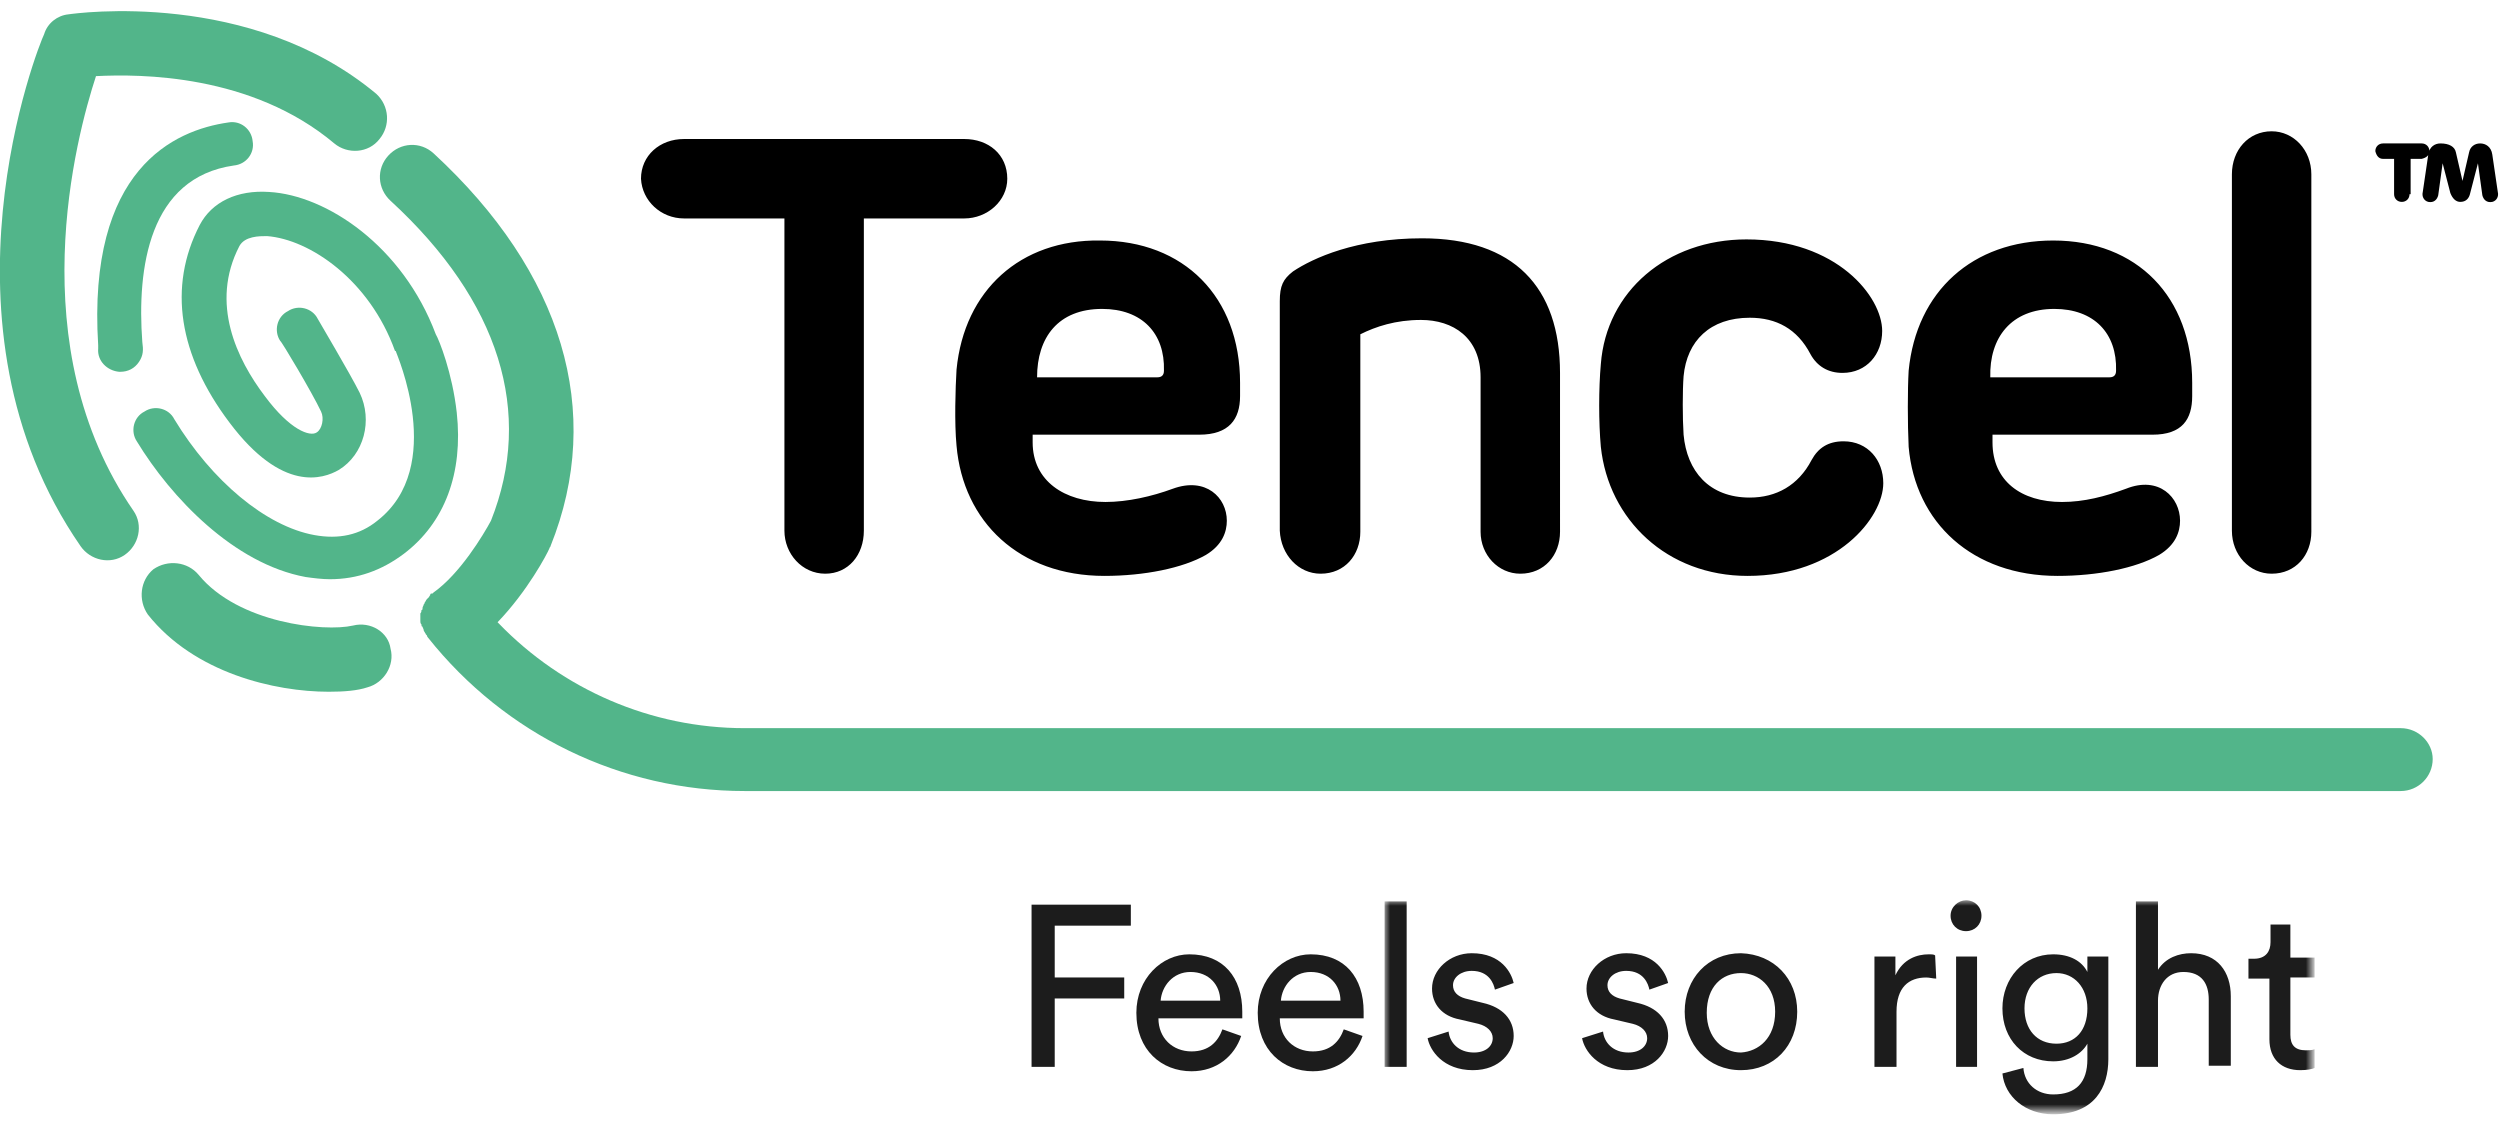 <svg xml:space="preserve" style="enable-background:new 0 0 226.6 102;" viewBox="0 0 226.6 102" y="0px" x="0px" xmlns:xlink="http://www.w3.org/1999/xlink" xmlns="http://www.w3.org/2000/svg" id="Ebene_1" version="1.1">
<style type="text/css">
	.st0{fill:#52B58A;}
	.st1{fill:#1C1C1C;}
	.st2{filter:url(#Adobe_OpacityMaskFilter);}
	.st3{fill:#FFFFFF;}
	.st4{mask:url(#b_1_);fill:#1C1C1C;}
</style>
<title>logo/tencelTM</title>
<g>
	<path d="M41.4,37.4c0.6,5.5-1.1,10-4.8,12.8c-2,1.5-4.2,2.3-6.7,2.3c-0.7,0-1.5-0.1-2.2-0.2
		c-6.5-1.2-12.2-7.2-15.3-12.3c-0.6-0.9-0.3-2.2,0.7-2.7c0,0,0,0,0,0c0.9-0.6,2.2-0.3,2.7,0.7c3.4,5.6,8.3,9.7,12.7,10.5
		c2.2,0.4,4.1,0,5.7-1.3c6.3-4.9,1.7-15.2,1.7-15.3c0,0,0-0.1-0.1-0.1c-2.3-6.4-7.7-10.1-11.6-10.4c-0.7,0-2,0-2.5,0.9
		c-2.7,5.2-0.2,10.3,2.3,13.6c2.3,3.1,4.1,3.7,4.7,3.3c0.5-0.3,0.7-1.3,0.4-1.9c-0.8-1.7-3.6-6.4-3.7-6.4c-0.6-0.9-0.3-2.2,0.7-2.7
		c0,0,0,0,0,0c0.9-0.6,2.2-0.3,2.7,0.7c0.1,0.2,2.9,4.9,3.8,6.7c1.2,2.5,0.4,5.6-1.9,7c-1.4,0.8-5.1,2.1-9.9-4.3
		c-4.6-6.1-5.6-12.3-2.7-17.9c1.1-2.1,3.4-3.2,6.3-3c5.2,0.3,12.1,4.9,15.1,12.9C39.8,30.8,41,33.8,41.4,37.4L41.4,37.4z" class="st0"></path>
	<path d="M8.7,6.9c4-0.2,14.1-0.2,21.6,6.1c1.2,1,3.1,0.9,4.1-0.4c1-1.2,0.9-3-0.3-4.1c0,0,0,0,0,0
		C22.7-1,6.9,1.2,6.2,1.3C5.2,1.4,4.3,2.1,4,3.1C3.5,4.1-6.6,29.4,7.3,49.5c0.9,1.3,2.7,1.7,4,0.8c0,0,0,0,0,0
		c1.3-0.9,1.7-2.7,0.8-4c0,0,0,0,0,0C1.8,31.4,6.9,12.4,8.7,6.9 M217.6,66H67.5C59,66,51,62.5,45.2,56.5l-0.1-0.1c0,0,0,0,0,0
		c2.7-2.8,4.5-6.2,4.7-6.7c0-0.1,0.1-0.1,0.1-0.2c4.9-12.2,1.1-24.8-10.6-35.6c-1.2-1.1-3-1-4.1,0.2c-1.1,1.2-1,3,0.2,4.1
		c0,0,0,0,0,0c9.9,9.1,13,19.2,9.1,29c-0.7,1.3-2.8,4.8-5.2,6.5c0,0,0,0-0.1,0.1c0,0-0.1,0-0.1,0c-0.1,0-0.1,0.1-0.1,0.1
		C39,54,38.9,54,38.9,54.1c-0.1,0.1-0.1,0.1-0.2,0.2c-0.1,0.1-0.1,0.2-0.2,0.3c0,0.1-0.1,0.2-0.1,0.2c0,0.1-0.1,0.2-0.1,0.3
		c0,0.1,0,0.2-0.1,0.2c0,0.1,0,0.2-0.1,0.3c0,0.1,0,0.2,0,0.2c0,0.1,0,0.2,0,0.3c0,0.1,0,0.2,0,0.2c0,0.1,0,0.2,0.1,0.3
		c0,0.1,0,0.2,0.1,0.2c0,0.1,0.1,0.2,0.1,0.3c0,0.1,0.1,0.2,0.1,0.2c0,0.1,0.1,0.1,0.1,0.2c0,0,0,0,0.1,0.1c0,0,0,0.1,0.1,0.2
		c7,8.8,17.5,13.9,28.7,13.9h150.1c1.6,0,2.9-1.3,2.9-2.9C220.5,67.3,219.2,66,217.6,66" class="st0"></path>
	<path d="M21.2,15c1.1-0.1,1.9-1.1,1.7-2.2c-0.1-1.1-1.1-1.9-2.2-1.7c0,0,0,0,0,0c-4.9,0.7-12.8,4.2-11.8,20.2l0,0.3
		c-0.1,1.1,0.8,2,1.9,2.1c0,0,0.1,0,0.1,0c0.7,0,1.3-0.3,1.7-0.9c0.4-0.6,0.4-1.1,0.3-1.8C12.4,24.3,13.5,16.1,21.2,15 M32,56.7
		c-2.6,0.6-10.4-0.2-14-4.6c-1-1.2-2.8-1.4-4.1-0.5c-1.2,1-1.4,2.8-0.5,4.1c0,0,0,0,0,0c4.2,5.3,11.5,7,16.4,7
		c1.4,0,2.6-0.1,3.5-0.4c1.5-0.4,2.5-2,2.1-3.5c0,0,0,0,0,0C35.2,57.3,33.6,56.3,32,56.7" class="st0"></path>
	<path d="M62,19.8h9.1v28.3c0,2.1,1.6,3.9,3.7,3.9c2.1,0,3.5-1.7,3.5-3.9V19.8h9.1c2.1,0,3.9-1.6,3.9-3.6c0-2.2-1.7-3.6-3.9-3.6H62
		c-2.2,0-3.9,1.5-3.9,3.6C58.2,18.2,59.9,19.8,62,19.8 M99.9,28c3.6,0,5.7,2.2,5.6,5.6c0,0.4-0.2,0.6-0.6,0.6H94
		C94,30.6,95.9,28,99.9,28 M86.7,33.5c-0.1,1.7-0.2,4.8,0,6.9c0.6,6.9,5.7,11.8,13.4,11.8c3.6,0,7.1-0.7,9.2-1.9
		c1.5-0.9,1.9-2.1,1.9-3.1c0-2.1-1.9-4-4.9-2.9c-1.9,0.7-4.1,1.2-6.1,1.2c-3.7,0-6.6-1.9-6.6-5.4v-0.7h15.1c2.7,0,3.7-1.4,3.7-3.5
		v-1.2c0-7.8-5.1-12.9-12.7-12.9C92.5,21.7,87.4,26.3,86.7,33.5 M119.7,52c2.2,0,3.6-1.7,3.6-3.8V30.3c1.4-0.7,3.2-1.3,5.5-1.3
		c2.9,0,5.4,1.6,5.4,5.2v14c0,2.1,1.6,3.8,3.6,3.8c2.2,0,3.6-1.7,3.6-3.8V33.8c0-7.8-4.2-12.2-12.5-12.2c-6,0-9.9,1.8-11.7,3
		c-0.9,0.7-1.2,1.3-1.2,2.7v20.8C116.1,50.3,117.7,52,119.7,52 M158.4,52.2c8.1,0,12.3-5.3,12.3-8.4c0-2.1-1.4-3.8-3.6-3.8
		c-1.4,0-2.3,0.6-2.9,1.7c-1.2,2.3-3.2,3.4-5.6,3.4c-3.7,0-5.7-2.4-6-5.7c-0.1-1.5-0.1-4,0-5.3c0.3-3.2,2.4-5.3,6-5.3
		c2.4,0,4.3,1,5.5,3.3c0.6,1.1,1.6,1.7,2.9,1.7c2.2,0,3.6-1.7,3.6-3.8c0-3.1-4.1-8.3-12.3-8.3c-7.2,0-12.7,4.7-13.2,11.3
		c-0.2,2.2-0.2,5.3,0,7.5C145.8,47.1,151.1,52.2,158.4,52.2 M186.2,28c3.6,0,5.7,2.2,5.6,5.6c0,0.4-0.2,0.6-0.6,0.6h-10.8
		C180.3,30.6,182.3,28,186.2,28 M186.5,52.2c3.6,0,7.1-0.7,9.2-1.9c1.5-0.9,1.9-2.1,1.9-3.1c0-2.1-1.9-4.1-4.9-2.9
		c-1.9,0.7-3.8,1.2-5.8,1.2c-3.7,0-6.3-1.9-6.3-5.4v-0.7h14.5c2.7,0,3.6-1.4,3.6-3.5v-1.2c0-7.8-5-12.9-12.6-12.9
		c-7.3,0-12.4,4.6-13.1,11.8c-0.1,1.7-0.1,4.8,0,6.9C173.6,47.4,178.8,52.2,186.5,52.2 M205.9,52c2.2,0,3.6-1.7,3.6-3.8V15.8
		c0-2.2-1.6-3.9-3.6-3.9c-2.1,0-3.6,1.7-3.6,3.9v32.3C202.3,50.3,203.9,52,205.9,52 M218.4,17.6c0,0.4-0.3,0.7-0.7,0.7
		c-0.4,0-0.7-0.3-0.7-0.7c0,0,0,0,0,0v-3.2h-1c-0.4,0-0.6-0.3-0.7-0.7c0-0.4,0.3-0.7,0.7-0.7h3.5c0.4,0,0.7,0.3,0.7,0.7
		c0,0.4-0.3,0.6-0.7,0.7h-1V17.6z M222.6,13.8l0.6,2.6l0.6-2.6c0.1-0.5,0.5-0.8,1-0.8c0.5,0,1,0.3,1.1,1l0.5,3.4
		c0.1,0.4-0.1,0.8-0.5,0.9c-0.5,0.1-0.8-0.2-0.9-0.6l-0.4-2.9l-0.7,2.7c-0.1,0.5-0.4,0.8-0.9,0.8c-0.4,0-0.7-0.3-0.9-0.8l-0.7-2.7
		l-0.4,2.9c-0.1,0.4-0.4,0.7-0.9,0.6c-0.4-0.1-0.6-0.5-0.5-0.9l0.5-3.4c0.1-0.7,0.6-1,1.1-1C222,13,222.5,13.3,222.6,13.8
		L222.6,13.8z"></path>
	<path d="M93.5,96.7V82h9v1.9h-6.9v4.7h6.3v1.9h-6.3v6.2L93.5,96.7z M112.5,93.9c-0.6,1.8-2.2,3.2-4.5,3.2
		c-2.7,0-5-1.9-5-5.3c0-3.1,2.3-5.3,4.8-5.3c3.1,0,4.8,2.1,4.8,5.2c0,0.2,0,0.5,0,0.6H105c0,1.8,1.3,3,3,3c1.6,0,2.4-0.9,2.8-2
		L112.5,93.9L112.5,93.9z M110.6,90.7c0-1.4-1-2.6-2.7-2.6c-1.6,0-2.6,1.3-2.7,2.6H110.6z M123.5,93.9c-0.6,1.8-2.2,3.2-4.5,3.2
		c-2.7,0-5-1.9-5-5.3c0-3.1,2.3-5.3,4.8-5.3c3.1,0,4.8,2.1,4.8,5.2c0,0.2,0,0.5,0,0.6H116c0,1.8,1.3,3,3,3c1.6,0,2.4-0.9,2.8-2
		L123.5,93.9L123.5,93.9z M121.5,90.7c0-1.4-1-2.6-2.7-2.6c-1.6,0-2.6,1.3-2.7,2.6H121.5L121.5,90.7z" class="st1"></path>
	<defs>
		<filter height="19.4" width="84.2" y="81.6" x="125.5" filterUnits="userSpaceOnUse" id="Adobe_OpacityMaskFilter">
			<feColorMatrix values="1 0 0 0 0  0 1 0 0 0  0 0 1 0 0  0 0 0 1 0" type="matrix"></feColorMatrix>
		</filter>
	</defs>
	<mask id="b_1_" height="19.4" width="84.2" y="81.6" x="125.5" maskUnits="userSpaceOnUse">
		<g class="st2">
			<path d="M0,101h226.5V1H0V101z" class="st3" id="a_1_"></path>
		</g>
	</mask>
	<path d="M125.5,96.7h2v-15h-2V96.7z M131.3,93.5c0.1,1,0.9,1.9,2.3,1.9c1.1,0,1.7-0.6,1.7-1.3c0-0.6-0.5-1.1-1.3-1.3
		l-1.7-0.4c-1.6-0.3-2.5-1.4-2.5-2.8c0-1.7,1.6-3.2,3.6-3.2c2.7,0,3.6,1.8,3.8,2.7l-1.7,0.6c-0.1-0.5-0.5-1.7-2.1-1.7
		c-1,0-1.7,0.6-1.7,1.3c0,0.6,0.4,1,1.1,1.2l1.6,0.4c1.8,0.4,2.8,1.5,2.8,3c0,1.4-1.2,3.1-3.7,3.1c-2.7,0-3.9-1.8-4.1-2.9
		L131.3,93.5L131.3,93.5z M145.3,93.5c0.1,1,0.9,1.9,2.3,1.9c1.1,0,1.7-0.6,1.7-1.3c0-0.6-0.5-1.1-1.3-1.3l-1.7-0.4
		c-1.6-0.3-2.5-1.4-2.5-2.8c0-1.7,1.6-3.2,3.6-3.2c2.7,0,3.6,1.8,3.8,2.7l-1.7,0.6c-0.1-0.5-0.5-1.7-2.1-1.7c-1,0-1.7,0.6-1.7,1.3
		c0,0.6,0.4,1,1.1,1.2l1.6,0.4c1.8,0.4,2.8,1.5,2.8,3c0,1.4-1.2,3.1-3.7,3.1c-2.7,0-3.9-1.8-4.1-2.9L145.3,93.5L145.3,93.5z
		 M162.9,91.7c0,3.1-2.1,5.3-5.1,5.3c-3,0-5.1-2.3-5.1-5.3c0-3,2.1-5.3,5.1-5.3C160.8,86.5,162.9,88.7,162.9,91.7 M160.9,91.7
		c0-2.3-1.5-3.5-3.1-3.5c-1.7,0-3.1,1.2-3.1,3.6c0,2.3,1.5,3.6,3.1,3.6C159.4,95.3,160.9,94.1,160.9,91.7 M175.5,88.7
		c-0.3,0-0.6-0.1-0.9-0.1c-1.6,0-2.7,0.9-2.7,3.1v5h-2v-10h1.9v1.7c0.7-1.5,2-1.9,3-1.9c0.3,0,0.5,0,0.6,0.1L175.5,88.7L175.5,88.7z
		 M178.2,81.6c0.8,0,1.4,0.6,1.4,1.4c0,0,0,0,0,0c0,0.8-0.6,1.4-1.4,1.4c-0.8,0-1.4-0.6-1.4-1.4C176.8,82.2,177.5,81.6,178.2,81.6
		L178.2,81.6z M177.3,96.7h1.9v-10h-1.9V96.7L177.3,96.7z M183.4,96.8c0.1,1.4,1.2,2.4,2.7,2.4c2.1,0,3.1-1.1,3.1-3.2v-1.4
		c-0.5,0.9-1.6,1.6-3.1,1.6c-2.7,0-4.6-2-4.6-4.8c0-2.7,1.9-4.9,4.6-4.9c1.5,0,2.6,0.6,3.1,1.6v-1.4h1.9V96c0,2.5-1.2,5-5,5
		c-2.5,0-4.4-1.6-4.6-3.7L183.4,96.8L183.4,96.8z M189.2,91.4c0-1.9-1.2-3.2-2.8-3.2c-1.7,0-2.9,1.3-2.9,3.2c0,1.9,1.1,3.2,2.9,3.2
		C188.1,94.6,189.2,93.4,189.2,91.4z M195.6,96.7h-2v-15h2v6.2c0.7-1.1,1.9-1.5,3-1.5c2.4,0,3.6,1.7,3.6,3.9v6.3h-2v-6
		c0-1.4-0.6-2.5-2.3-2.5c-1.5,0-2.3,1.2-2.3,2.6L195.6,96.7L195.6,96.7z M207.6,86.8h2.2v1.8h-2.2v5.2c0,0.9,0.4,1.4,1.4,1.4
		c0.2,0,0.6,0,0.8-0.1v1.7c-0.2,0.1-0.7,0.2-1.3,0.2c-1.7,0-2.8-1-2.8-2.8v-5.5h-1.9v-1.8h0.5c1.1,0,1.5-0.7,1.5-1.5v-1.6h1.8V86.8
		L207.6,86.8z" class="st4"></path>
</g>
</svg>
